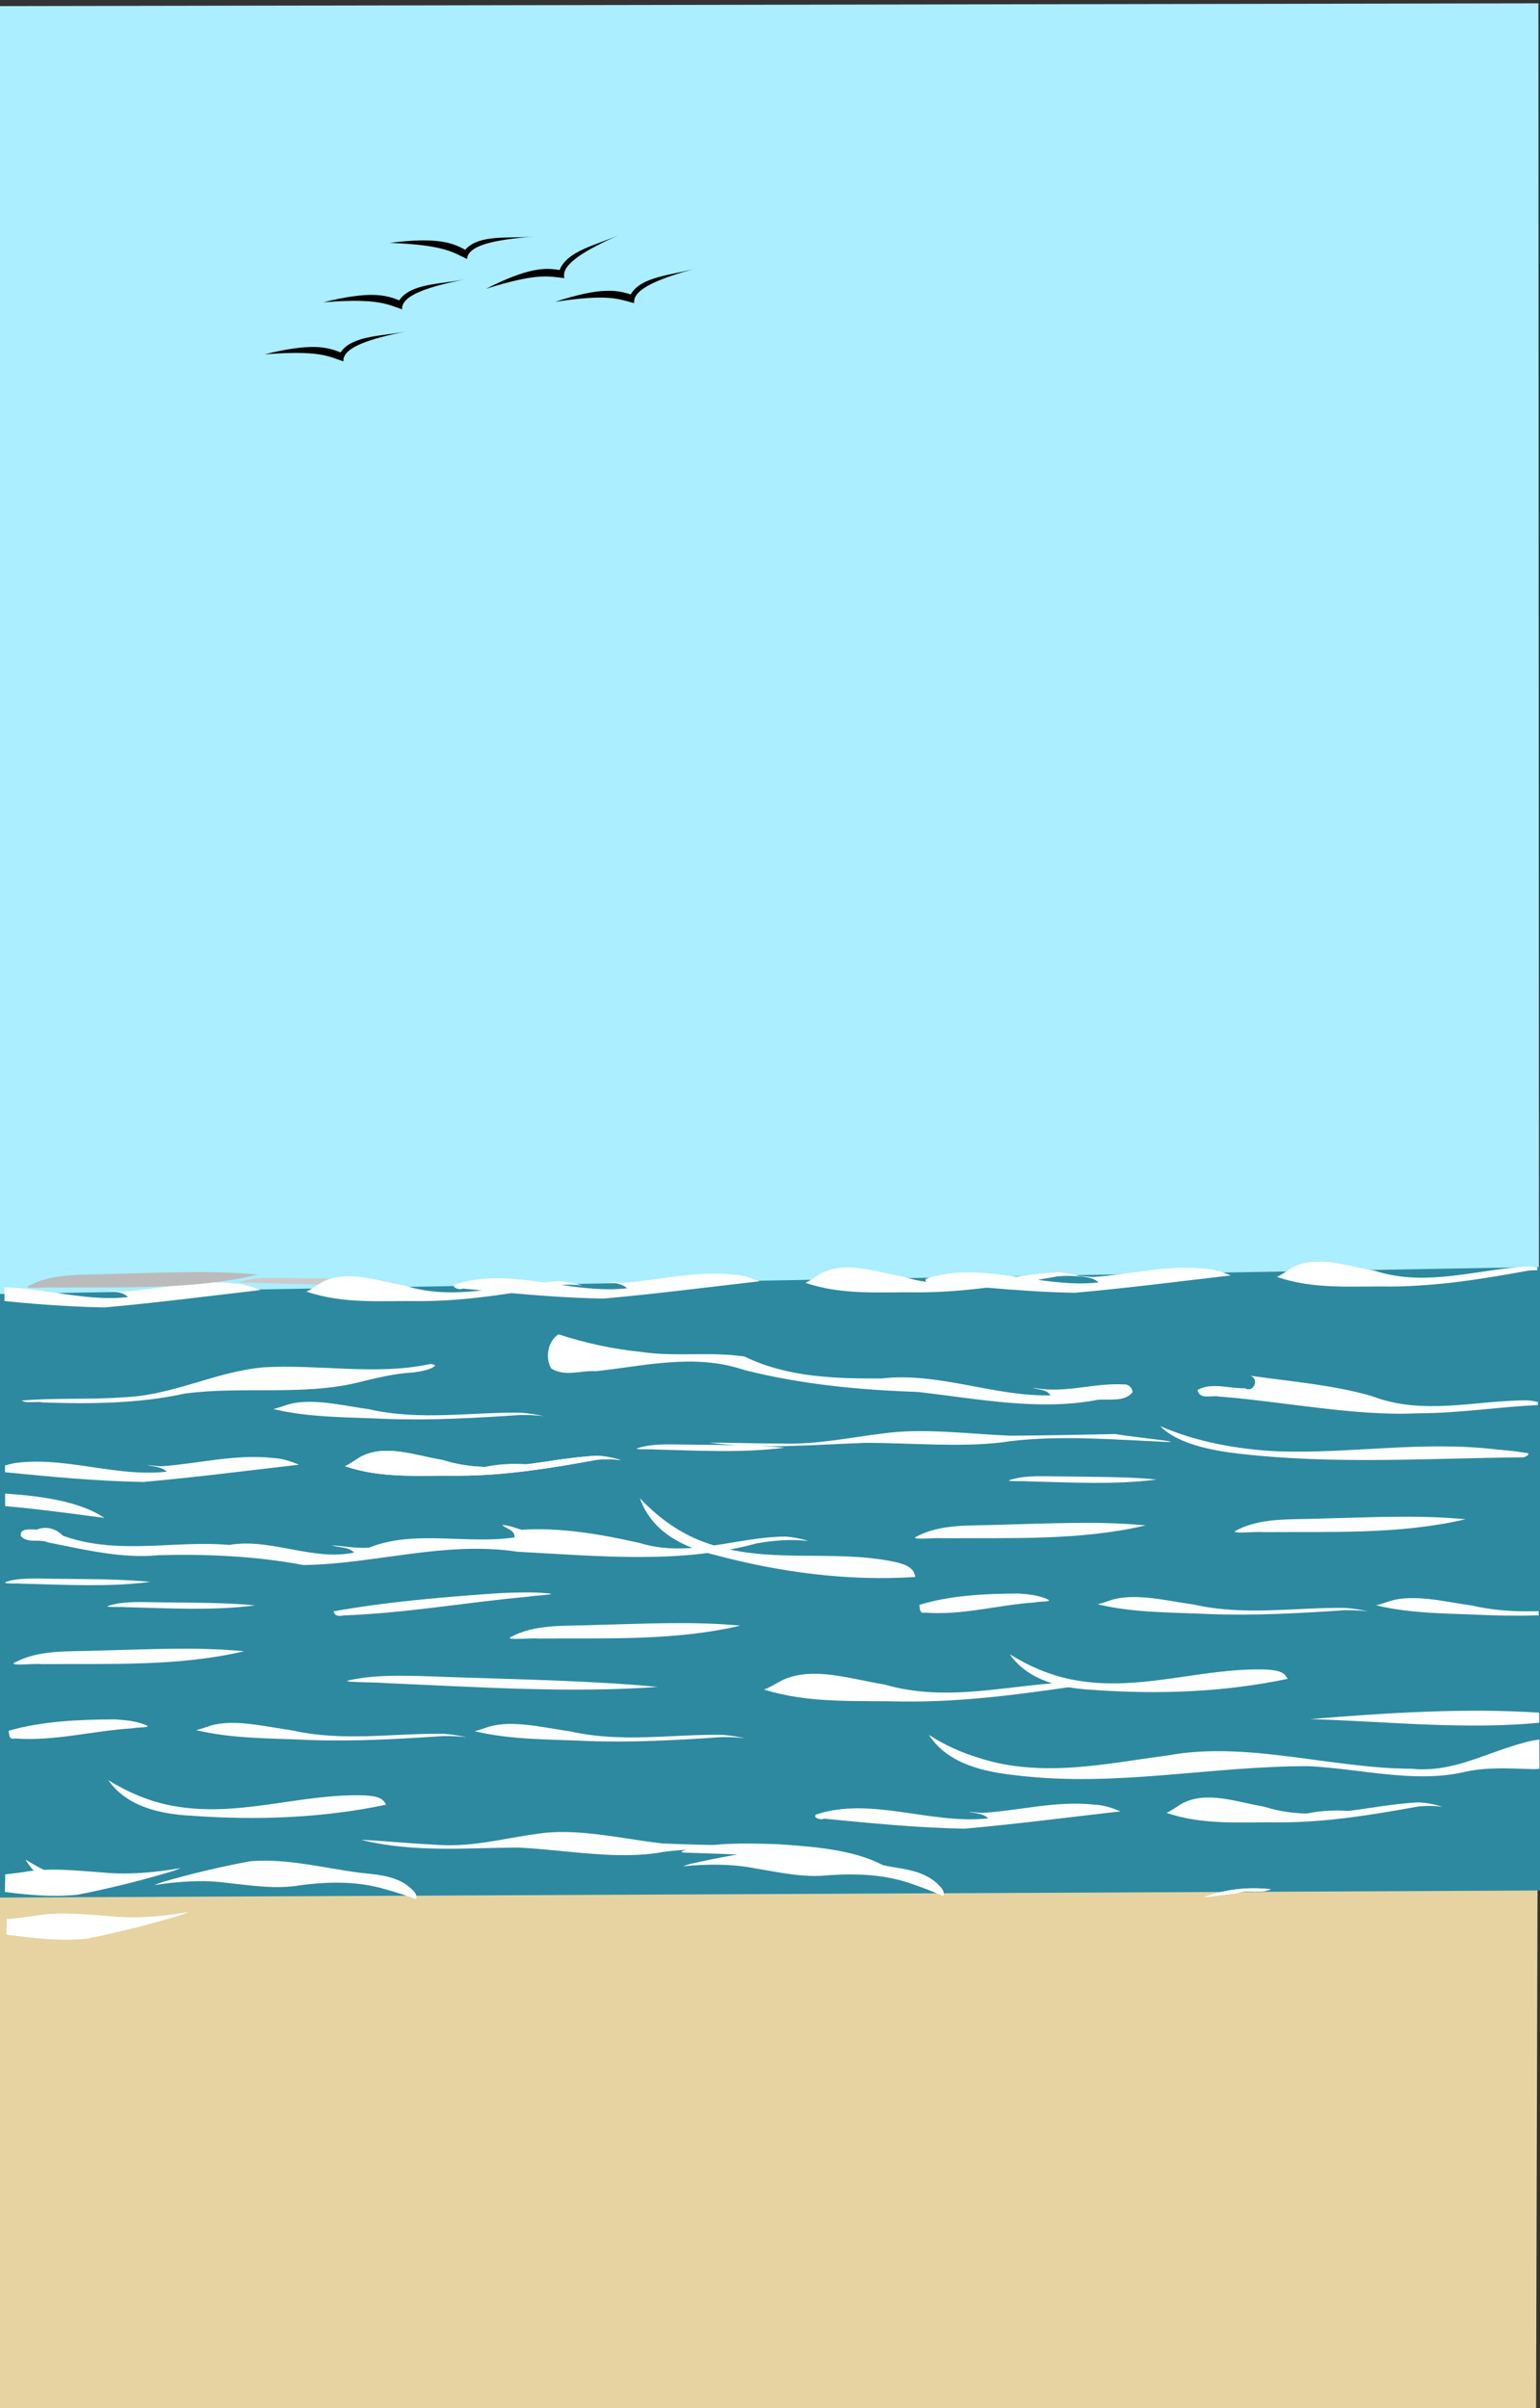 <?xml version="1.0" encoding="UTF-8"?>
<svg width="755.029" height="1180.011" xmlns="http://www.w3.org/2000/svg" xmlns:svg="http://www.w3.org/2000/svg">

 <rect width="100%" height="100%" fill="#333333" stroke="none"/>

 <g>
  <title>Layer 1</title>
  <g display="inline" id="layer2"/>
  <g display="inline" id="layer1"/>
  <path fill="#e6d3a1" id="path3148" d="m-2.518,875.511l1.062,305.938l754.563,-1.156l0.812,-291.125l-756.438,-13.656z"/>
  <path fill="#aaeeff" d="m-3.233,662.399l757.817,24.497l-0.343,-685.268l-758.242,1.373l0.767,659.399z" id="path4178"/>
  <path fill="#2c89a0" id="path3218" d="m759.779,620.771l-761.473,13.344l1.12,295.73l756.805,-3.48l3.548,-305.594z"/>
  <path fill="#ffffff" id="path3229" d="m2.529,738.042c4.205,0.355 8.407,0.722 12.594,1.219c11.926,1.328 24.834,3.055 36.062,4.531c-1.764,-1.171 -3.642,-2.24 -5.625,-3.188c-1.983,-0.948 -4.057,-1.78 -6.219,-2.531c-2.161,-0.752 -4.419,-1.417 -6.719,-2c-2.3,-0.583 -4.664,-1.089 -7.062,-1.531c-4.798,-0.885 -9.735,-1.511 -14.688,-2c-2.824,-0.279 -5.582,-0.45 -8.375,-0.656l0.031,6.156z"/>
  <path fill="#ffffff" id="path3232" d="m754.685,852.417c-0.889,0.145 -1.808,0.198 -2.688,0.375c-2.883,0.58 -5.723,1.344 -8.531,2.188c-5.617,1.687 -11.125,3.762 -16.656,5.719c-2.766,0.978 -5.515,1.931 -8.312,2.781c-2.798,0.85 -5.635,1.597 -8.5,2.188c-2.865,0.59 -5.781,1.018 -8.75,1.219c-2.969,0.2 -5.986,0.164 -9.094,-0.156c-4.987,-0.027 -9.989,-0.249 -15,-0.625c-5.011,-0.376 -10.038,-0.907 -15.062,-1.5c-10.049,-1.186 -20.11,-2.654 -30.156,-3.906c-5.023,-0.626 -10.054,-1.214 -15.062,-1.656c-5.008,-0.443 -9.985,-0.749 -14.969,-0.875c-4.984,-0.126 -9.957,-0.074 -14.906,0.25c-4.95,0.324 -9.875,0.906 -14.781,1.812c-7.53,0.97 -15.14,2.176 -22.781,3.25c-7.641,1.074 -15.316,2.034 -23.031,2.562c-3.858,0.264 -7.724,0.4 -11.594,0.406c-3.87,0.006 -7.748,-0.136 -11.625,-0.469c-3.877,-0.333 -7.745,-0.841 -11.625,-1.594c-3.88,-0.753 -7.778,-1.746 -11.656,-3c-4.27,-1.292 -8.492,-2.876 -12.594,-4.75c-4.102,-1.874 -8.076,-4.05 -11.906,-6.5c1.213,1.846 2.568,3.519 4.031,5.031c1.464,1.512 3.019,2.879 4.688,4.094c1.669,1.215 3.453,2.296 5.281,3.25c1.828,0.954 3.714,1.769 5.656,2.5c1.943,0.731 3.926,1.362 5.938,1.906c2.011,0.544 4.06,1.012 6.094,1.406c4.068,0.788 8.114,1.308 12,1.719c6.033,0.712 12.043,1.176 18.031,1.438c5.988,0.262 11.952,0.335 17.906,0.25c5.954,-0.085 11.914,-0.328 17.844,-0.656c5.93,-0.328 11.834,-0.751 17.75,-1.219c11.833,-0.936 23.658,-2.064 35.5,-2.938c5.921,-0.437 11.843,-0.797 17.781,-1.062c5.939,-0.266 11.908,-0.415 17.875,-0.406c6.286,0.323 12.602,0.992 18.938,1.75c6.335,0.758 12.673,1.59 19,2.219c3.163,0.314 6.318,0.574 9.469,0.75c3.15,0.176 6.307,0.282 9.438,0.25c3.13,-0.032 6.241,-0.189 9.344,-0.5c3.103,-0.311 6.182,-0.777 9.25,-1.438c2.734,-0.677 5.515,-1.139 8.312,-1.438c2.797,-0.299 5.632,-0.453 8.469,-0.5c5.674,-0.094 11.397,0.189 17.094,0.344c1.04,0.043 2.109,0.031 3.125,-0.125c0.189,-0.029 0.346,-0.119 0.531,-0.156l-0.062,-14.188z"/>
  <path fill="#ffffff" id="path3235" d="m754.622,839.23c-8.952,-0.547 -17.9,-0.878 -26.812,-0.938c-9.556,-0.064 -19.079,0.113 -28.594,0.469c-9.515,0.356 -19.021,0.869 -28.5,1.5c-9.479,0.631 -18.928,1.364 -28.375,2.125c19.176,0.585 38.44,1.955 57.656,2.688c9.608,0.366 19.225,0.567 28.781,0.438c4.778,-0.065 9.523,-0.214 14.281,-0.469c3.871,-0.207 7.74,-0.515 11.594,-0.875l-0.031,-4.938l-0,0z"/>
  <path fill="#ffffff" id="path3239" d="m754.404,789.542c-4.645,0.053 -9.294,0.111 -13.969,-0.188c-3.111,-0.199 -6.246,-0.479 -9.375,-0.906c-3.129,-0.427 -6.255,-1.007 -9.406,-1.719c-6.543,-0.887 -13.521,-2.31 -20.344,-3.094c-3.411,-0.392 -6.77,-0.605 -10.031,-0.531c-1.631,0.037 -3.247,0.136 -4.812,0.344c-1.566,0.208 -3.08,0.522 -4.562,0.938c-2.396,0.756 -4.677,1.664 -7.25,2.25c4.49,1.074 9.034,1.854 13.594,2.438c4.56,0.583 9.159,0.973 13.75,1.25c9.182,0.555 18.368,0.687 27.438,1.125c5.643,0.207 11.266,0.275 16.844,0.25c2.721,-0.012 5.417,-0.099 8.125,-0.156l0,-2z"/>
  <path fill="#ffffff" id="path3243" d="m753.966,687.011c-1.713,-0.375 -3.436,-0.739 -5.156,-0.844c-3.172,-0.003 -6.35,0.122 -9.531,0.312c-3.182,0.19 -6.374,0.435 -9.562,0.719c-6.378,0.568 -12.765,1.246 -19.156,1.594c-3.196,0.174 -6.399,0.248 -9.594,0.219c-3.195,-0.03 -6.37,-0.167 -9.562,-0.5c-3.192,-0.333 -6.407,-0.859 -9.594,-1.594c-3.186,-0.735 -6.353,-1.67 -9.531,-2.906c-4.872,-1.383 -9.77,-2.511 -14.688,-3.469c-4.918,-0.958 -9.869,-1.762 -14.812,-2.469c-9.886,-1.413 -19.791,-2.485 -29.656,-3.938c0.558,0.225 1.009,0.521 1.344,0.875c0.335,0.354 0.55,0.761 0.688,1.188c0.138,0.426 0.191,0.869 0.156,1.312c-0.034,0.443 -0.162,0.877 -0.344,1.281c-0.182,0.404 -0.415,0.785 -0.719,1.094c-0.304,0.309 -0.662,0.561 -1.062,0.719c-0.401,0.158 -0.84,0.205 -1.312,0.156c-0.472,-0.049 -0.981,-0.189 -1.5,-0.5c-1.928,0.061 -3.907,-0.098 -5.906,-0.312c-1.999,-0.214 -4.01,-0.503 -6,-0.656c-1.99,-0.154 -3.972,-0.18 -5.875,0.062c-0.951,0.121 -1.867,0.311 -2.781,0.594c-0.914,0.283 -1.82,0.669 -2.688,1.156c0.116,0.629 0.329,1.119 0.594,1.531c0.265,0.412 0.587,0.73 0.969,0.969c0.764,0.477 1.74,0.648 2.781,0.688c1.041,0.04 2.153,-0.04 3.219,-0.094c1.065,-0.054 2.071,-0.071 2.906,0.125c8.182,0.635 16.371,1.558 24.562,2.562c8.192,1.004 16.372,2.069 24.562,3.031c8.19,0.962 16.386,1.805 24.562,2.312c4.088,0.254 8.167,0.437 12.25,0.5c4.083,0.063 8.174,-0.008 12.25,-0.188c5.105,-0.029 10.187,-0.23 15.25,-0.562c5.063,-0.333 10.113,-0.785 15.156,-1.25c5.043,-0.465 10.081,-0.949 15.125,-1.375c4.212,-0.355 8.429,-0.626 12.656,-0.844l0,-1.5l0,-0z"/>
  <path fill="#ffffff" id="path3254" d="m753.747,621.073c-1.31,-0.193 -2.627,-0.42 -3.938,-0.5c-3.145,0.137 -6.297,0.408 -9.438,0.75c-3.141,0.342 -6.266,0.771 -9.406,1.219c-6.28,0.895 -12.574,1.912 -18.875,2.625c-3.15,0.356 -6.308,0.622 -9.469,0.781c-3.161,0.16 -6.325,0.2 -9.5,0.062c-3.175,-0.138 -6.338,-0.465 -9.531,-1c-3.193,-0.535 -6.41,-1.279 -9.625,-2.312c-3.338,-0.555 -6.798,-1.338 -10.281,-2.094c-3.483,-0.756 -6.989,-1.484 -10.469,-1.938c-1.74,-0.227 -3.477,-0.38 -5.188,-0.438c-1.711,-0.057 -3.399,-0.019 -5.062,0.156c-1.663,0.175 -3.309,0.466 -4.906,0.938c-1.597,0.471 -3.144,1.108 -4.656,1.938c-2.445,1.487 -4.75,3.235 -7.375,4.438c2.291,0.788 4.596,1.448 6.906,2c2.311,0.552 4.643,1.019 6.969,1.375c4.651,0.712 9.318,1.077 14,1.25c9.364,0.347 18.745,-0.056 28,0.094c5.758,-0.02 11.494,-0.296 17.188,-0.719c5.694,-0.422 11.36,-0.997 17,-1.719c5.64,-0.721 11.249,-1.583 16.844,-2.5c5.595,-0.917 11.16,-1.896 16.719,-2.906c1.356,-0.119 2.723,-0.159 4.094,-0.188l0,-1.312l0,0z"/>
  <path fill="#ffffff" id="path3257" d="m2.185,637.542c4.856,0.445 9.707,0.962 14.562,1.344c5.762,0.453 11.529,0.849 17.281,1.156c5.752,0.307 11.486,0.525 17.219,0.625c12.764,-1.139 25.598,-2.551 38.375,-4.031c12.777,-1.48 25.496,-3.034 38.062,-4.469c-1.786,-0.739 -3.613,-1.416 -5.469,-1.969c-1.855,-0.553 -3.739,-0.984 -5.625,-1.188c-0.539,-0.058 -1.053,-0.104 -1.594,-0.125c-2.334,-0.258 -4.659,-0.407 -6.969,-0.469c-2.309,-0.061 -4.617,-0.031 -6.906,0.062c-4.58,0.188 -9.126,0.661 -13.656,1.219c-4.531,0.557 -9.041,1.22 -13.562,1.812c-4.522,0.593 -9.041,1.112 -13.594,1.406c-0.768,0.048 -2.981,-0.179 -4.688,-0.344c-1.707,-0.165 -2.907,-0.278 -1.594,0c1.497,0.27 3.099,0.449 4.625,0.844c0.763,0.197 1.513,0.464 2.219,0.812c0.706,0.348 1.362,0.764 1.969,1.344c-3.478,0.401 -6.976,0.559 -10.5,0.5c-3.524,-0.059 -7.072,-0.326 -10.625,-0.688c-7.106,-0.723 -14.255,-1.881 -21.375,-2.875c-3.56,-0.497 -7.119,-0.952 -10.656,-1.281c-2.512,-0.234 -5.006,-0.324 -7.5,-0.406l0,6.719z"/>
  <path fill="#ffffff" id="path3264" d="m191.154,710.948c-1.711,-0.058 -3.399,-0.019 -5.062,0.156c-1.664,0.175 -3.309,0.498 -4.906,0.969c-1.597,0.471 -3.144,1.108 -4.656,1.938c-2.445,1.487 -4.75,3.235 -7.375,4.438c2.291,0.788 4.595,1.448 6.906,2c2.311,0.552 4.611,0.988 6.938,1.344c4.653,0.712 9.347,1.076 14.031,1.25c9.369,0.347 18.745,-0.056 28,0.094c5.758,-0.02 11.496,-0.265 17.188,-0.688c5.692,-0.423 11.363,-1.028 17,-1.75c5.637,-0.722 11.22,-1.551 16.812,-2.469c5.593,-0.918 11.191,-1.927 16.75,-2.938c1.926,-0.17 3.861,-0.243 5.812,-0.219c1.951,0.024 3.918,0.151 5.875,0.438c-1.886,-0.615 -3.822,-1.103 -5.75,-1.469c-1.928,-0.366 -3.846,-0.601 -5.781,-0.719c-3.145,0.137 -6.297,0.407 -9.438,0.75c-3.14,0.343 -6.267,0.739 -9.406,1.188c-6.279,0.896 -12.576,1.911 -18.875,2.625c-3.15,0.357 -6.308,0.652 -9.469,0.812c-3.16,0.16 -6.325,0.2 -9.5,0.062c-3.175,-0.137 -6.338,-0.465 -9.531,-1c-3.193,-0.535 -6.41,-1.279 -9.625,-2.312c-3.338,-0.555 -6.797,-1.337 -10.281,-2.094c-3.484,-0.757 -6.988,-1.514 -10.469,-1.969c-1.74,-0.228 -3.476,-0.38 -5.188,-0.438l0,0z"/>
  <path fill="#ffffff" id="path3262" d="m191.154,710.948c1.711,0.058 3.447,0.21 5.188,0.438c3.481,0.455 6.984,1.212 10.469,1.969c3.484,0.757 6.943,1.539 10.281,2.094c3.215,1.034 6.432,1.777 9.625,2.312c3.193,0.535 6.356,0.863 9.531,1c3.175,0.137 6.34,0.098 9.5,-0.062c3.16,-0.16 6.319,-0.456 9.469,-0.812c6.299,-0.714 12.596,-1.729 18.875,-2.625c3.14,-0.448 6.266,-0.845 9.406,-1.188c3.14,-0.343 6.293,-0.613 9.438,-0.75c1.935,0.118 3.854,0.353 5.781,0.719c1.928,0.366 3.864,0.854 5.75,1.469c-1.957,-0.287 -3.924,-0.413 -5.875,-0.438c-1.951,-0.024 -3.887,0.049 -5.812,0.219c-5.559,1.01 -11.157,2.02 -16.75,2.938c-5.593,0.918 -11.176,1.747 -16.812,2.469c-5.637,0.722 -11.308,1.327 -17,1.75c-5.692,0.423 -11.43,0.667 -17.188,0.688c-9.255,-0.15 -18.631,0.254 -28,-0.094c-4.685,-0.174 -9.378,-0.538 -14.031,-1.25c-2.327,-0.356 -4.626,-0.792 -6.938,-1.344c-2.311,-0.552 -4.615,-1.212 -6.906,-2c2.625,-1.202 4.93,-2.951 7.375,-4.438c1.512,-0.829 3.059,-1.467 4.656,-1.938c1.597,-0.471 3.242,-0.794 4.906,-0.969c1.664,-0.175 3.351,-0.214 5.062,-0.156l0,-0z"/>
  <path fill="#ffffff" id="path3260" d="m2.466,721.417c11.048,1.079 22.129,2.166 33.188,3.031c5.758,0.451 11.5,0.82 17.25,1.125c5.75,0.305 11.517,0.525 17.25,0.625c12.764,-1.139 25.567,-2.522 38.344,-4c12.777,-1.478 25.527,-3.034 38.094,-4.469c-2.042,-0.844 -4.129,-1.633 -6.25,-2.219c-2.121,-0.586 -4.275,-0.977 -6.438,-1.062c-2.334,-0.258 -4.659,-0.407 -6.969,-0.469c-2.309,-0.061 -4.617,-0.031 -6.906,0.062c-4.58,0.188 -9.126,0.63 -13.656,1.188c-4.531,0.557 -9.041,1.22 -13.562,1.812c-4.522,0.593 -9.041,1.143 -13.594,1.438c-0.768,0.048 -3.012,-0.179 -4.719,-0.344c-1.707,-0.165 -2.876,-0.278 -1.562,0c1.497,0.27 3.099,0.449 4.625,0.844c0.763,0.197 1.482,0.433 2.188,0.781c0.706,0.348 1.394,0.796 2,1.375c-3.478,0.401 -7.007,0.528 -10.531,0.469c-3.524,-0.059 -7.041,-0.295 -10.594,-0.656c-7.106,-0.723 -14.255,-1.912 -21.375,-2.906c-3.56,-0.497 -7.119,-0.952 -10.656,-1.281c-3.538,-0.33 -7.064,-0.526 -10.562,-0.531c-3.498,-0.005 -6.964,0.181 -10.406,0.656c-1.737,0.24 -3.437,0.795 -5.156,1.188l0,3.344z"/>
  <path fill="#ffffff" id="path3267" d="m2.685,775.73c0.634,0.074 0.926,0.181 2.094,0.188c2.005,0.012 4.355,-0.03 5.625,0.094c10.573,0.254 21.273,0.701 31.906,0.75c5.317,0.025 10.628,-0.031 15.875,-0.281c5.247,-0.25 10.441,-0.67 15.562,-1.344c-7.581,-0.713 -15.227,-1.051 -22.875,-1.219c-7.648,-0.168 -15.322,-0.181 -22.938,-0.281c-4.552,-0.002 -9.268,-0.226 -13.844,-0.094c-2.288,0.066 -4.557,0.218 -6.719,0.531c-1.64,0.237 -3.165,0.704 -4.688,1.156l0,0.5l0,-0z"/>
  <path fill="#ffffff" id="path3151" d="m2.399,927.105c2.003,0.247 3.997,0.501 6.001,0.719c4.829,0.524 9.668,0.933 14.512,1.094c2.422,0.08 4.829,0.093 7.256,0.031c2.427,-0.061 4.857,-0.2 7.29,-0.438c0.46,-0.075 0.93,-0.144 1.39,-0.219c7.765,-1.559 15.483,-3.279 23.158,-5.188c7.675,-1.908 15.302,-4.005 22.853,-6.281c1.267,-0.444 2.544,-0.899 3.764,-1.438c-3.186,0.55 -6.411,1.034 -9.629,1.438c-3.219,0.404 -6.426,0.727 -9.663,0.938c-3.238,0.21 -6.488,0.313 -9.731,0.281c-3.243,-0.031 -6.495,-0.211 -9.731,-0.531c-6.427,-0.448 -12.893,-1.068 -19.36,-1.281c-3.234,-0.107 -6.475,-0.107 -9.697,0.062c-3.222,0.17 -6.433,0.533 -9.629,1.125c-2.846,0.422 -5.733,0.736 -8.612,1.031l-0.17,8.656l0,0z"/>
  <path fill="#ffffff" id="path3154" d="m3.15,948.011c3.533,0.461 7.067,0.891 10.604,1.281c4.749,0.524 9.509,0.964 14.273,1.125c2.382,0.08 4.749,0.093 7.136,0.031c2.387,-0.061 4.777,-0.2 7.17,-0.438c0.452,-0.075 0.915,-0.175 1.367,-0.25c7.637,-1.559 15.228,-3.279 22.776,-5.188c7.549,-1.908 15.05,-3.974 22.476,-6.25c1.246,-0.444 2.502,-0.93 3.702,-1.469c-3.134,0.55 -6.305,1.034 -9.471,1.438c-3.166,0.404 -6.353,0.727 -9.537,0.938c-3.184,0.21 -6.347,0.313 -9.537,0.281c-3.19,-0.031 -6.388,-0.179 -9.571,-0.5c-6.321,-0.448 -12.681,-1.068 -19.041,-1.281c-3.18,-0.107 -6.368,-0.139 -9.537,0.031c-3.169,0.17 -6.327,0.533 -9.471,1.125c-3.68,0.555 -7.406,1.019 -11.138,1.344c-0.689,0.06 -1.378,0.043 -2.068,0.094l-0.133,7.688l0,0z"/>
  <path fill="#ffffff" id="path3216" d="m614.622,925.292c-2.828,0.006 -5.627,0.168 -8.406,0.5c-2.779,0.332 -5.524,0.818 -8.219,1.469c-2.694,0.651 -5.332,1.474 -7.906,2.438c5.508,-0.52 10.952,-1.37 16.438,-2c1.306,-0.537 2.657,-0.781 4.062,-0.875c1.405,-0.094 2.848,-0.043 4.281,0c1.433,0.043 2.86,0.063 4.25,-0.062c1.39,-0.126 2.757,-0.4 4.031,-1c-2.841,-0.327 -5.703,-0.475 -8.531,-0.469z"/>
  <path fill="#ffffff" id="path3210" d="m614.622,925.292c2.828,-0.006 5.69,0.142 8.531,0.469c-1.275,0.6 -2.641,0.874 -4.031,1c-1.39,0.126 -2.817,0.105 -4.25,0.062c-1.433,-0.043 -2.876,-0.094 -4.281,0c-1.405,0.094 -2.757,0.338 -4.062,0.875c-5.486,0.63 -10.929,1.48 -16.438,2c2.574,-0.964 5.212,-1.786 7.906,-2.438c2.694,-0.651 5.44,-1.137 8.219,-1.469c2.779,-0.332 5.578,-0.494 8.406,-0.5z"/>
  <path fill="#ffffff" id="path3204" d="m17.404,917.386c1.7,-0.337 3.416,-0.433 5.125,-0.625c-1.001,-0.494 -2.012,-0.944 -3,-1.469c-2.373,-1.261 -4.716,-2.626 -7,-4.062c0.959,1.675 2.046,3.204 3.25,4.594c0.497,0.574 1.092,1.033 1.625,1.562z"/>
  <path fill="#bbbbbb" d="m55.07,624.272c-14.194,0.605 -29.55,-0.721 -41.704,6.214c-0.303,1.297 10.372,0.02 14.331,0.413c32.967,-0.263 66.82,1.218 98.759,-6.319c-23.637,-2.236 -47.64,-0.875 -71.386,-0.309z" id="path3133"/>
  <path fill="#cbcbcb" id="path3137" d="m144.192,626.292c-9.105,-0.004 -18.955,-0.875 -26.752,1.931c-0.194,0.562 6.653,0.205 9.193,0.452c21.147,0.509 42.862,1.798 63.35,-0.897c-15.162,-1.426 -30.559,-1.285 -45.791,-1.486z"/>
  <path fill="#ffffff" id="path3110" d="m291.61,796.278c-14.194,0.605 -29.55,-0.721 -41.704,6.214c-0.303,1.297 10.372,0.02 14.331,0.413c32.967,-0.263 66.82,1.218 98.759,-6.319c-23.637,-2.236 -47.64,-0.875 -71.386,-0.309z"/>
  <path fill="#ffffff" id="path3112" d="m526.816,824.253c-30.937,0.801 -61.626,10.399 -93.257,1.158c-16.42,-2.575 -35.015,-9.065 -49.894,-2.132c-3.006,1.557 -5.841,3.4 -9.069,4.649c22.538,7.025 45.975,5.256 68.737,5.849c28.322,0.252 55.945,-3.401 83.29,-7.404c4.736,-0.307 9.559,-0.27 14.373,0.402c-4.638,-1.373 -9.422,-2.214 -14.181,-2.523z"/>
  <path fill="#ffffff" d="m260.919,717.749c-10.618,1.447 -21.393,2.122 -32,3.621c9.973,-3.696 21.033,-4.775 32,-3.621z" id="path3116"/>
  <path fill="#ffffff" d="m546.652,702.705c-17.121,0.361 -34.29,0.723 -51.483,0.814c-20.672,-0.883 -42.494,-3.849 -62.141,-1.115c-16.38,1.959 -31.851,5.493 -50.148,4.947c-11.672,0.018 -23.43,-0.417 -35.108,-0.429c25.683,3.384 51.446,0.987 76.527,0.103c23.767,-0.037 49.183,2.632 71.29,-0.846c24.066,-2.919 50.623,-0.779 75.975,0.393c4.379,0.092 2.059,-0.354 -0.825,-0.7c-7.985,-1.114 -16.279,-1.879 -24.088,-3.168z" id="path3118"/>
  <path fill="#ffffff" d="m439.227,765.468c-32.008,-6.91 -65.61,2.084 -96.861,-10.933c-10.601,-4.338 -20.283,-11.548 -28.66,-20.385c6.167,17.283 22.422,24.313 36.738,27.771c32.197,8.603 65.32,12.962 98.289,10.817c-0.704,-5.236 -5.961,-6.269 -9.506,-7.27z" id="path3120"/>
  <path fill="#ffffff" id="path3326" d="m384.838,752.941c-23.864,0.229 -46.954,10.612 -71.332,3.12c-19.119,-4.319 -38.657,-7.659 -57.777,-6.458c-3.167,-0.825 -6.292,-2.324 -9.547,-2.322c2.002,1.871 6.674,2.606 5.969,6.086c-23.412,3.479 -48.953,-3.914 -71.125,4.987c-6.101,0.502 -12.316,-0.755 -18.469,-1.122c3.672,1.239 8.01,0.552 11.094,3.53c-20.046,4.39 -41.055,-7.279 -61.211,-3.71c-27.202,-2.377 -54.528,5.178 -81.57,-4.49c-3.389,-3.657 -8.593,-4.851 -12.75,-3.028c-2.709,0.008 -8.705,-1.001 -7.875,3.206c3.53,3.806 8.964,1.111 13.275,3.048c18.004,3.585 36.27,8.061 54.275,6.275c23.526,-0.615 47.366,0.397 70.96,4.834c35.318,-0.486 69.223,-11.97 105.185,-6.497c39.269,2.031 79.627,6.144 117.036,-4.119c8.268,-1.459 16.803,-2.2 25.394,-1.143c-3.771,-1.23 -7.662,-1.961 -11.531,-2.196z"/>
  <path fill="#ffffff" id="path3324" d="m220.369,755.883c-10.604,1.512 -21.405,2.068 -32,3.621c9.982,-3.654 21.036,-4.777 32,-3.621z"/>
  <path fill="#ffffff" id="path3330" d="m210.648,668.443c-26.237,5.635 -54.586,-0.053 -81.647,1.589c-24.551,2.34 -43.994,13.826 -69.203,14.713c-16.205,1.189 -33.64,0.143 -49.255,1.558c2.819,1.552 7.167,0.234 10.57,0.914c23.509,0.847 47.542,0.517 69.656,-4.376c27.853,-3.661 57.882,1.201 84.794,-5.42c8.795,-2.139 17.618,-4.395 27.188,-4.891c3.736,-0.552 8.94,-1.423 10.608,-3.426c-0.65,-0.505 -1.721,-0.769 -2.712,-0.66l0,0z"/>
  <path fill="#ffffff" id="path3322" d="m734.494,710.355c-36.895,-4.515 -71.499,2.041 -107.804,0.833c-19.77,-0.925 -40.33,-4.642 -57.852,-12.376c8.362,8.646 24.756,11.907 38.695,13.527c47.179,5.414 93.316,2.179 139.53,1.782c1.524,-0.498 4.19,-2.126 0.305,-2.274c-4.264,-0.771 -8.581,-1.124 -12.875,-1.492z"/>
  <path fill="#ffffff" d="m255.309,692.241c-24.655,-0.333 -49.111,4.025 -74.319,-1.673c-13.086,-1.775 -27.904,-5.687 -39.762,-2.361c-2.396,0.756 -4.655,1.667 -7.228,2.253c17.961,4.295 36.639,3.928 54.779,4.803c22.57,0.83 44.584,-0.438 66.376,-1.898c3.774,-0.047 7.618,0.091 11.454,0.567c-3.696,-0.845 -7.509,-1.41 -11.301,-1.692z" id="path3129"/>
  <path fill="#ffffff" d="m244.888,780.664c-27.66,1.909 -56.012,4.31 -81.383,8.936c0.664,1.11 0.402,2.768 5.149,1.986c31.073,-1.205 60.007,-6.443 90.306,-9.18c2.758,-0.583 16.344,-1.149 9.142,-1.695c-7.548,-0.655 -15.476,-0.356 -23.214,-0.047l0,0z" id="path3131"/>
  <path fill="#ffffff" d="m226.318,821.973c-19.113,-0.47 -39.792,-2.322 -56.159,1.63c-0.408,0.861 13.967,0.657 19.298,1.17c44.393,1.867 89.979,4.972 132.988,1.838c-31.83,-2.984 -64.152,-3.55 -96.128,-4.638z" id="path3056"/>
  <path fill="#ffffff" d="m353.98,850.089c-24.655,-0.333 -49.111,4.025 -74.319,-1.673c-13.086,-1.775 -27.904,-5.687 -39.762,-2.361c-2.396,0.756 -4.655,1.667 -7.228,2.253c17.961,4.295 36.639,3.928 54.779,4.803c22.57,0.83 44.584,-0.438 66.376,-1.898c3.774,-0.047 7.618,0.091 11.454,0.567c-3.696,-0.845 -7.509,-1.41 -11.301,-1.692z" id="path3052"/>
  <path fill="#ffffff" id="path3044" d="m695.719,883.193c-25.158,1.093 -50.112,10.392 -75.834,2.121c-13.352,-2.22 -28.473,-8.069 -40.573,-1.434c-2.445,1.487 -4.75,3.238 -7.375,4.44c18.327,6.305 37.386,4.392 55.895,4.692c23.03,-0.081 45.493,-3.798 67.729,-7.838c3.851,-0.339 7.773,-0.359 11.688,0.215c-3.771,-1.23 -7.662,-1.961 -11.531,-2.196zm-159.031,1.134c-18.673,-2.065 -36.476,2.837 -54.688,4.014c-1.535,0.095 -8.908,-0.889 -6.281,-0.333c2.995,0.539 6.387,0.689 8.812,3.006c-27.822,3.205 -57.398,-10.803 -84.344,-1.897c-2.169,1.516 2.537,2.982 3.711,2.038c23.008,2.247 46.105,4.529 69.038,4.929c25.528,-2.278 51.304,-5.617 76.438,-8.485c-4.083,-1.689 -8.363,-3.102 -12.688,-3.272z"/>
  <path fill="#ffffff" id="path3042" d="m663.713,887.626c-10.618,1.447 -21.393,2.122 -32,3.621c9.973,-3.696 21.033,-4.775 32,-3.621z"/>
  <path fill="#ffffff" id="path3040" d="m376.865,904.578c-17.21,-0.267 -34.469,-0.533 -51.734,-1.215c-20.697,-2.334 -42.416,-7.901 -62.311,-4.668c-16.567,2.208 -32.32,6.862 -50.654,5.156c-11.719,-0.53 -23.494,-1.754 -35.217,-2.33c25.569,6.39 51.583,3.961 76.817,3.81c23.861,1.079 49.208,6.364 71.619,2.112c24.343,-3.305 50.868,1.227 76.244,4.226c4.39,0.35 2.089,-0.442 -0.784,-1.107c-7.945,-2.082 -16.223,-3.644 -23.981,-5.984z"/>
  <path fill="#ffffff" id="path3038" d="m178.786,879.766c-31.845,-1.024 -62.145,11.196 -94.447,5.065c-10.942,-2.016 -21.562,-6.516 -31.251,-12.534c9.211,13.25 26.062,16.651 40.377,17.41c32.353,2.382 64.77,1.157 95.785,-5.367c-1.68,-4.183 -6.891,-4.267 -10.464,-4.574z"/>
  <path fill="#ffffff" id="path3033" d="m123.213,888.67c-0.974,-0.253 -0.5,-0.13 0,0z"/>
  <path fill="#ffffff" id="path3804" d="m381.395,903.691c19.15,1.255 40.9,3.022 55.012,12.393c-11.228,-1.476 -24.123,-3.184 -36.049,-4.512c-20.655,-2.452 -41.562,-2.964 -62.373,-3.681c-5.492,0.04 -4.671,-0.826 -0.096,-1.742c13.622,-3.438 28.897,-2.9 43.506,-2.458l0,0z"/>
  <path fill="#ffffff" id="path3050" d="m217.463,849.573c-24.655,-0.333 -49.111,4.025 -74.319,-1.673c-13.086,-1.775 -27.904,-5.687 -39.762,-2.361c-2.396,0.756 -4.655,1.667 -7.228,2.253c17.961,4.295 36.639,3.928 54.779,4.803c22.57,0.83 44.584,-0.438 66.376,-1.898c3.774,-0.047 7.618,0.091 11.454,0.567c-3.696,-0.845 -7.509,-1.41 -11.301,-1.692z"/>
  <path fill="#ffffff" id="path3046" d="m56.412,842.526c-17.642,0.067 -35.761,0.855 -52.171,5.574c0.332,1.87 0.036,4.528 3.099,3.781c19.745,1.447 38.456,-3.873 57.833,-4.994c1.79,-0.642 10.426,-0.074 5.915,-1.746c-4.721,-1.886 -9.758,-2.268 -14.676,-2.615z"/>
  <path fill="#ffffff" id="path3054" d="m48.311,808.821c-14.194,0.605 -29.55,-0.721 -41.704,6.214c-0.303,1.297 10.372,0.02 14.331,0.413c32.967,-0.263 66.82,1.218 98.759,-6.319c-23.637,-2.236 -47.64,-0.875 -71.386,-0.309z"/>
  <path fill="#ffffff" d="m79.313,785.168c-9.105,-0.004 -18.955,-0.875 -26.752,1.931c-0.194,0.562 6.653,0.205 9.193,0.452c21.147,0.509 42.862,1.798 63.35,-0.897c-15.162,-1.426 -30.559,-1.285 -45.791,-1.486z" id="path3060"/>
  <path fill="#ffffff" id="path3080" d="m647.096,744.143c-14.194,0.605 -29.55,-0.721 -41.704,6.214c-0.303,1.297 10.372,0.02 14.331,0.413c32.967,-0.263 66.82,1.218 98.759,-6.319c-23.637,-2.236 -47.64,-0.875 -71.386,-0.309z"/>
  <path fill="#ffffff" id="path3249" d="m592.373,621.837c-0.539,-0.058 -1.053,-0.096 -1.594,-0.117c-18.673,-2.065 -36.476,2.837 -54.688,4.014c-1.535,0.095 -8.908,-0.889 -6.281,-0.333c2.995,0.539 6.387,0.689 8.812,3.006c-9.772,1.126 -19.766,0.116 -29.781,-1.266c3.225,-0.561 6.441,-1.113 9.656,-1.697c3.851,-0.339 7.773,-0.363 11.688,0.211c-3.771,-1.23 -7.662,-1.961 -11.531,-2.196c-6.822,0.296 -13.626,1.175 -20.438,2.164c-14.947,-2.146 -29.805,-3.783 -43.938,0.888c-0.881,0.616 -0.628,1.221 0.062,1.662c-3.821,-0.537 -7.648,-1.361 -11.5,-2.599c-13.352,-2.22 -28.494,-8.062 -40.594,-1.427c-2.445,1.487 -4.75,3.238 -7.375,4.44c18.327,6.305 37.397,4.393 55.906,4.693c11.121,-0.039 22.106,-0.948 33,-2.31c14.431,1.256 28.886,2.267 43.25,2.517c25.528,-2.278 51.304,-5.625 76.438,-8.494c-3.573,-1.478 -7.322,-2.748 -11.094,-3.155l0,0z"/>
  <path fill="#ffffff" id="path3247" d="m361.248,624.712c-0.539,-0.058 -1.084,-0.099 -1.625,-0.12c-18.673,-2.065 -36.476,2.837 -54.688,4.014c-1.535,0.095 -8.908,-0.889 -6.281,-0.333c2.995,0.539 6.387,0.689 8.812,3.006c-10.586,1.219 -21.429,-0.07 -32.281,-1.624c3.425,-0.232 6.907,-0.201 10.375,0.307c-3.771,-1.23 -7.662,-1.961 -11.531,-2.196c-2.603,0.113 -5.213,0.327 -7.812,0.587c-14.662,-2.085 -29.227,-3.555 -43.094,1.028c-2.169,1.516 2.544,2.976 3.719,2.033c3.152,0.308 6.314,0.607 9.469,0.911c-12.599,1.427 -25.264,1.688 -38.125,-2.448c-13.352,-2.22 -28.463,-8.059 -40.562,-1.424c-2.445,1.487 -4.75,3.238 -7.375,4.44c18.327,6.305 37.365,4.39 55.875,4.69c15.069,-0.053 29.884,-1.685 44.562,-3.923c15.088,1.338 30.169,2.404 45.188,2.666c25.528,-2.278 51.304,-5.594 76.438,-8.462c-3.573,-1.478 -7.29,-2.745 -11.062,-3.153l0,0z"/>
  <path fill="#ffffff" d="m620.779,818.095c-31.845,-1.024 -62.145,11.196 -94.447,5.065c-10.942,-2.016 -21.562,-6.516 -31.251,-12.534c9.211,13.25 26.062,16.651 40.377,17.41c32.353,2.382 64.77,1.157 95.785,-5.367c-1.68,-4.183 -6.891,-4.267 -10.464,-4.574z" id="path3090"/>
  <path fill="#ffffff" d="m565.205,827c-0.974,-0.253 -0.5,-0.13 0,0z" id="path3092"/>
  <path fill="#ffffff" id="path3338" d="m551.213,678.395c-15.143,-0.884 -29.613,4.746 -44.906,1.548c2.853,1.327 6.835,0.611 8.688,3.807c-27.61,0.615 -55.336,-11.576 -82.815,-8.266c-22.366,0.031 -45.829,-0.387 -67.176,-10.765c-17.046,-2.51 -33.878,0.301 -50.946,-2.29c-13.534,-1.34 -27.038,-4.308 -40.219,-8.58c-5.124,3.172 -6.747,11.301 -3.594,16.729c6.938,4.282 14.716,0.812 21.969,1.322c23.757,-2.506 48.137,-8.842 72.503,-0.627c28.284,7.203 57.071,9.835 85.591,10.83c29.349,3.381 59.412,9.396 88.062,3.786c5.647,-0.371 13.143,1.084 16.875,-3.651c0.108,-2.047 -2.029,-4.016 -4.031,-3.843z"/>
  <path fill="#ffffff" id="path3094" d="m524.651,865.146c-0.974,-0.253 -0.5,-0.13 0,0z"/>
  <path fill="#ffffff" d="m659.455,787.902c-24.655,-0.333 -49.111,4.025 -74.319,-1.673c-13.086,-1.775 -27.904,-5.687 -39.762,-2.361c-2.396,0.756 -4.655,1.667 -7.228,2.253c17.961,4.295 36.639,3.928 54.779,4.803c22.57,0.83 44.584,-0.438 66.376,-1.898c3.774,-0.047 7.618,0.091 11.454,0.567c-3.696,-0.845 -7.509,-1.41 -11.301,-1.692z" id="path3098"/>
  <path fill="#ffffff" d="m499.393,780.855c-16.454,0.067 -33.352,0.855 -48.656,5.574c0.31,1.87 0.033,4.528 2.891,3.781c18.415,1.447 35.866,-3.873 53.937,-4.994c1.669,-0.642 9.724,-0.074 5.517,-1.746c-4.403,-1.886 -9.101,-2.268 -13.688,-2.615z" id="path3100"/>
  <path fill="#ffffff" d="m490.304,747.151c-14.194,0.605 -29.55,-0.721 -41.704,6.214c-0.303,1.297 10.372,0.02 14.331,0.413c32.967,-0.263 66.82,1.218 98.759,-6.319c-23.637,-2.236 -47.64,-0.875 -71.386,-0.309z" id="path3102"/>
  <path fill="#ffffff" d="m338.831,707.899c-9.105,-0.004 -18.955,-0.875 -26.752,1.931c-0.194,0.562 6.654,0.205 9.193,0.452c21.147,0.509 42.862,1.798 63.35,-0.897c-15.162,-1.426 -30.559,-1.285 -45.791,-1.486z" id="path3104"/>
  <path fill="#ffffff" id="path3106" d="m521.305,723.497c-9.105,-0.004 -18.955,-0.875 -26.752,1.931c-0.194,0.562 6.653,0.205 9.193,0.452c21.147,0.509 42.862,1.798 63.35,-0.897c-15.162,-1.426 -30.559,-1.285 -45.791,-1.486z"/>
  <path fill="#ffffff" id="path3997" d="m121.904,912.184c-14.399,2.695 -28.684,6.073 -42.731,10.213c-1.181,0.409 -2.36,0.845 -3.499,1.35c11.806,-1.853 23.871,-2.72 35.758,-1.087c11.815,1.244 23.79,3.185 35.638,1.166c13.855,-1.813 28.206,-2.136 41.72,1.912c5.136,1.382 10.181,3.08 15.189,4.865c0.935,-2.836 -2.037,-4.731 -3.827,-6.36c-6.713,-5.213 -15.541,-5.685 -23.657,-6.555c-17.708,-2.271 -35.326,-7.06 -53.313,-5.693c-0.426,0.062 -0.852,0.125 -1.278,0.187z"/>
  <path fill="#ffffff" id="path3993" d="m381.637,905.76c-14.536,1.82 -28.999,4.329 -43.269,7.613c-1.203,0.337 -2.407,0.701 -3.574,1.137c11.897,-1.136 23.991,-1.273 35.758,1.075c11.718,1.955 23.554,4.616 35.503,3.317c13.939,-0.973 28.284,-0.428 41.528,4.428c5.043,1.69 9.976,3.689 14.867,5.774c1.105,-2.774 -1.747,-4.845 -3.436,-6.579c-6.385,-5.609 -15.17,-6.613 -23.218,-7.972c-17.539,-3.336 -34.835,-9.181 -52.872,-8.902c-0.429,0.036 -0.858,0.073 -1.287,0.11z"/>
  <path fill="#008000" id="path3823" d="m665.642,193.824c-0.625,0.274 0.55,-0.125 0,0z"/>
  <path fill="#008000" id="path3821" d="m667.017,193.918c0.127,0.216 0.278,-0.15 0,0z"/>
  <path fill="#008000" id="path3819" d="m670.142,194.355l-0.219,-0.062l0.219,0.062z"/>
  <path fill="#008000" id="path3817" d="m661.111,194.699c-0.054,0.198 0.164,-0.153 0,0z"/>
  <path fill="#008000" id="path3815" d="m673.111,195.668c0.23,0.14 -0.005,-0.131 0,0z"/>
  <path fill="#008000" id="path3813" d="m677.267,198.886l-0.156,-0.156l0.156,0.156z"/>
  <path fill="#008000" id="path3811" d="m677.486,200.168l-0.031,-0.594l0.031,0.594z"/>
  <path fill="#008000" id="path3807" d="m679.142,202.324l-0.062,-0.094l0.062,0.094z"/>
  <g display="inline" id="g4061">
   <path fill="#000000" d="m191.032,119.021c23.392,-2.984 30.854,-0.03 37.067,3.39c6.718,-7.778 21.506,-5.404 33.537,-6.497c-17.756,1.431 -32.223,3.935 -32.655,11.017c-6.973,-3.317 -11.352,-6.944 -37.95,-7.91z" id="path3975"/>
   <path fill="#000000" id="path3977" d="m238.297,141.499c21.052,-10.624 29.073,-10.332 36.072,-9.183c3.735,-9.575 18.467,-12.275 29.442,-17.324c-16.259,7.279 -29.059,14.47 -27.101,21.289c-7.681,-0.798 -13.02,-2.755 -38.413,5.217z"/>
   <path fill="#000000" d="m272.161,147.915c22.414,-7.327 30.299,-5.828 37.044,-3.636c5.136,-8.902 20.107,-9.349 31.719,-12.684c-17.171,4.743 -30.909,9.921 -30.002,16.957c-7.472,-1.947 -12.455,-4.687 -38.76,-0.637z" id="path3979"/>
   <path fill="#000000" id="path3981" d="m158.507,148.132c22.885,-5.686 30.641,-3.621 37.21,-0.948c5.767,-8.507 20.73,-7.871 32.553,-10.357c-17.469,3.488 -31.546,7.659 -31.15,14.743c-7.312,-2.482 -12.083,-5.576 -38.613,-3.438z"/>
   <path fill="#000000" d="m129.74,173.644c22.885,-5.686 30.641,-3.621 37.21,-0.948c5.767,-8.507 20.73,-7.871 32.553,-10.357c-17.469,3.488 -31.546,7.659 -31.15,14.743c-7.312,-2.482 -12.083,-5.576 -38.613,-3.438z" id="path3983"/>
  </g>
  <path fill="#000000" id="path3124" d="m290.448,766.948c0.167,0.098 -0.167,-0.025 0,0z"/>
 </g>
</svg>